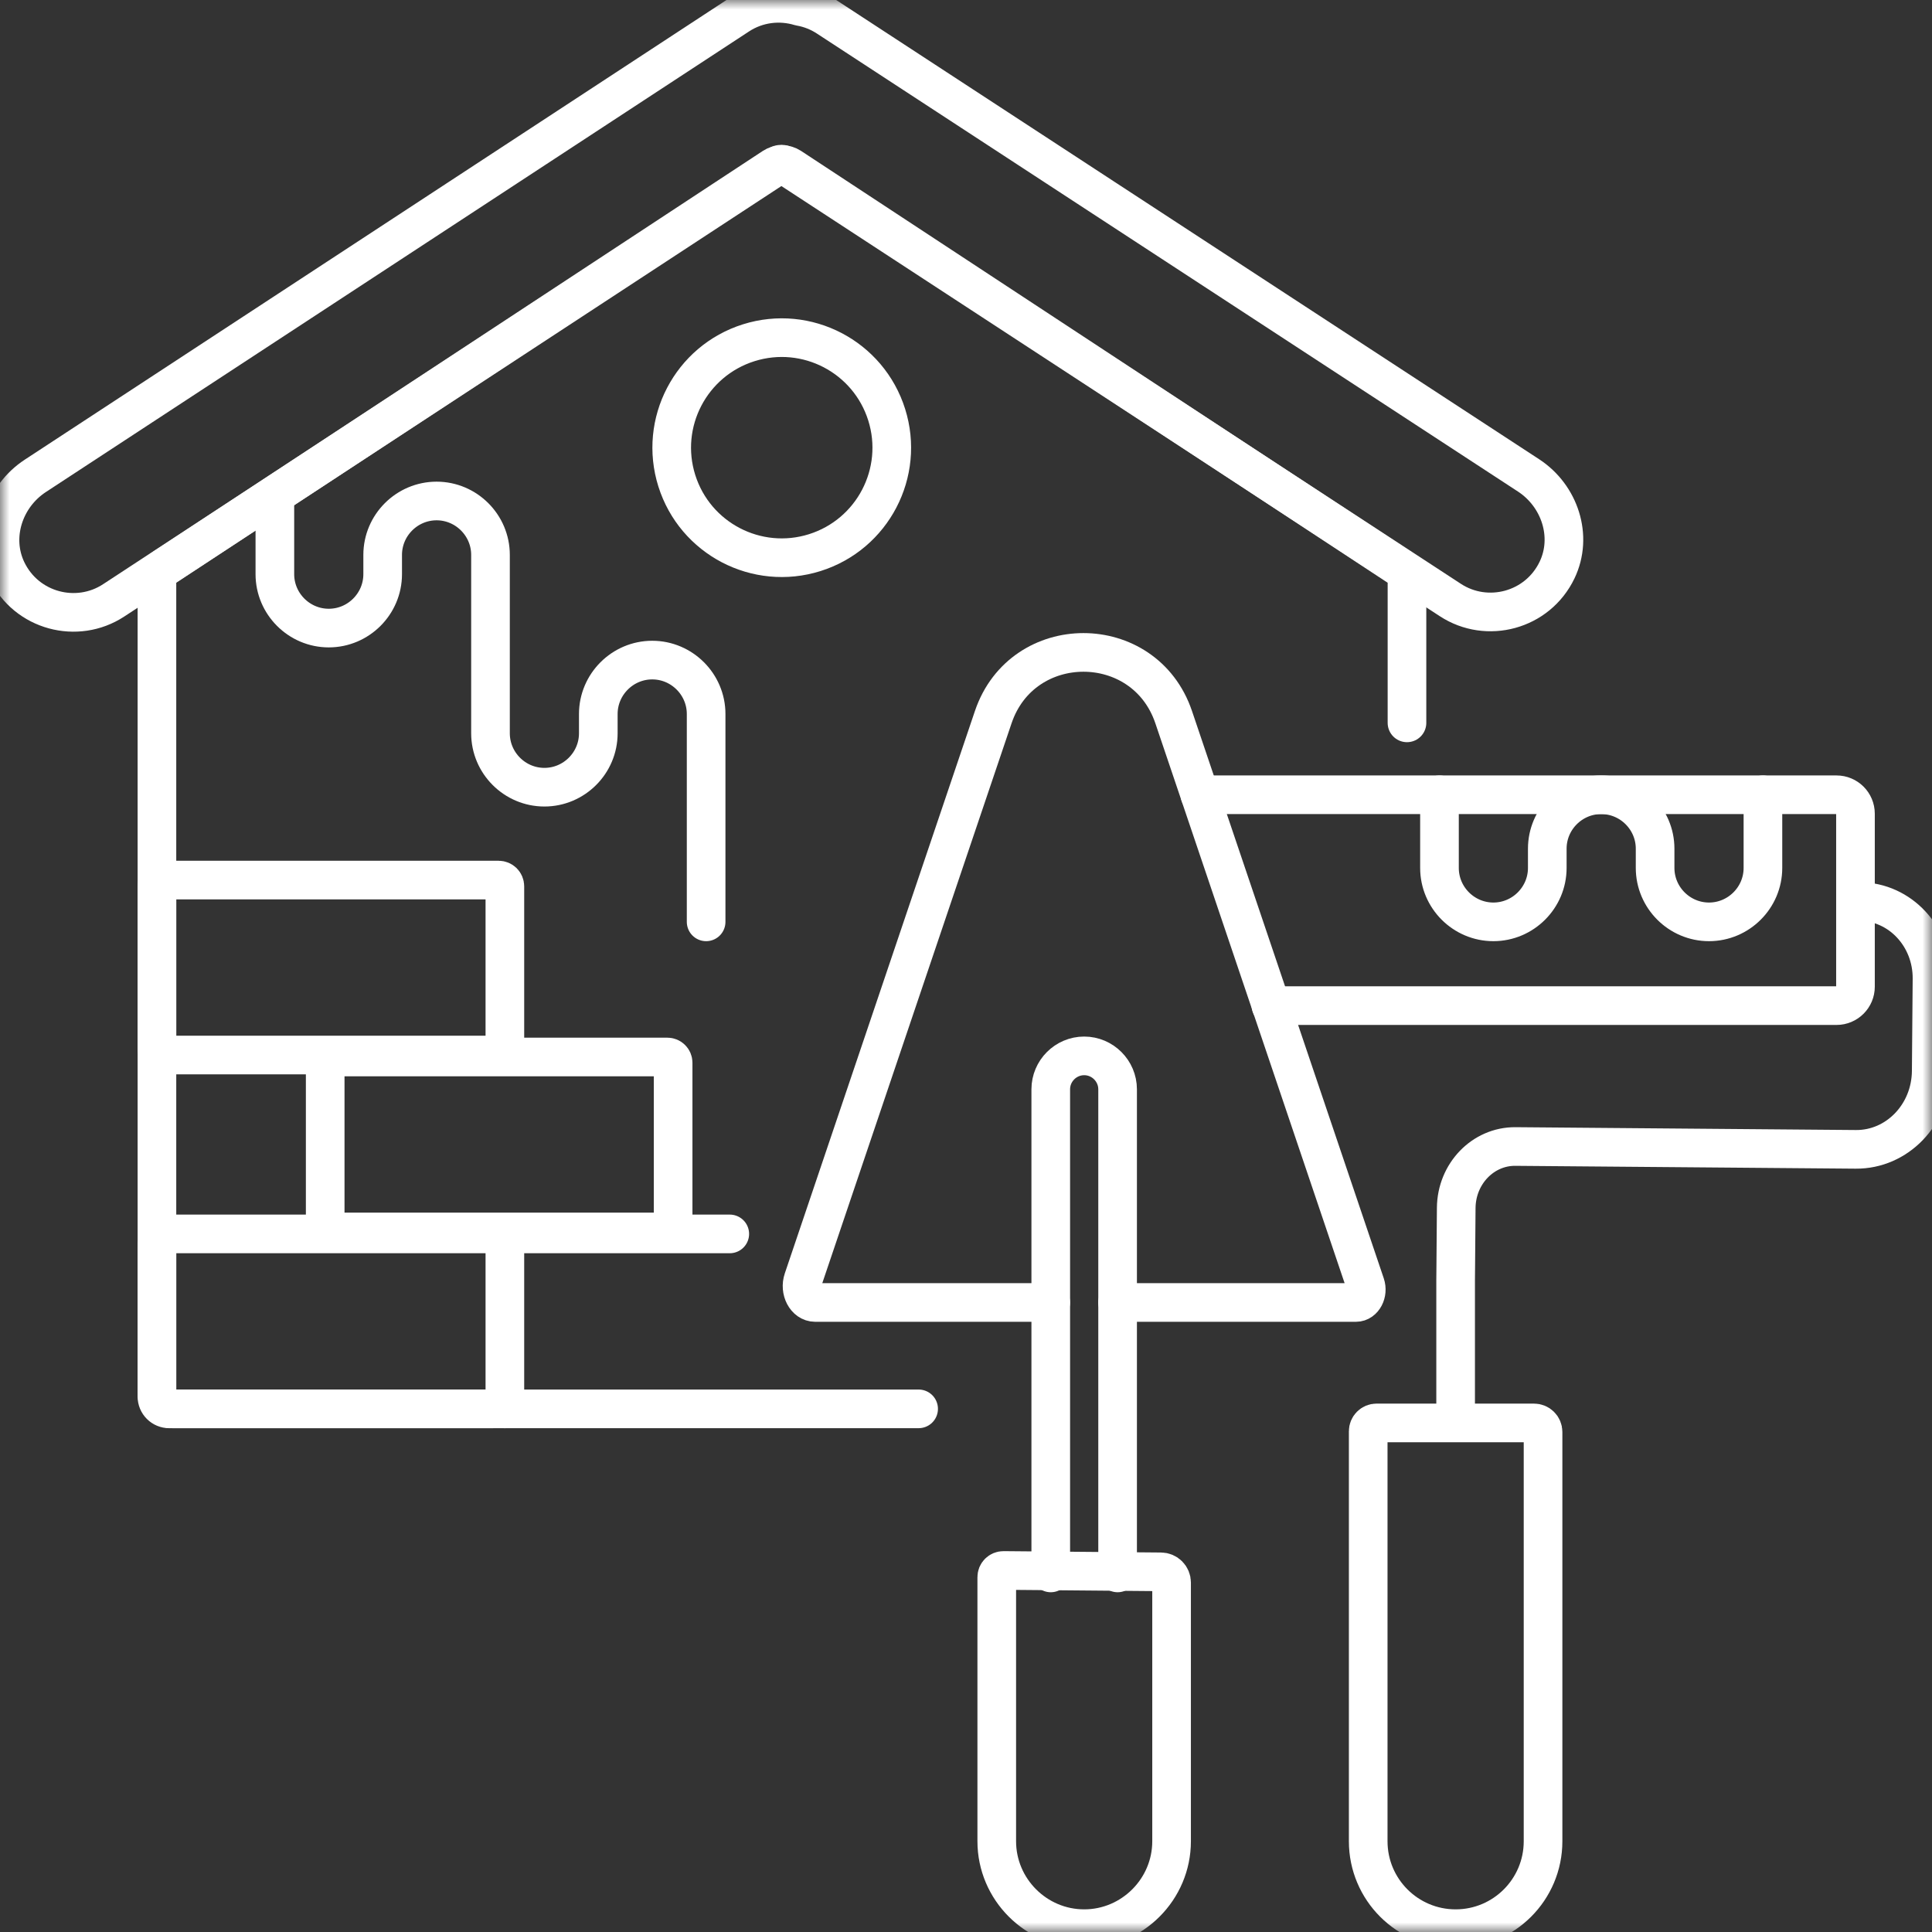 <svg width="100" height="100" viewBox="0 0 100 100" fill="none" xmlns="http://www.w3.org/2000/svg">
<rect x="0" y="0" width="100" height="100" fill="#333333" stroke="none"/>
<g clip-path="url(#clip0_3117_965)">
<mask id="mask0_3117_965" style="mask-type:luminance" maskUnits="userSpaceOnUse" x="0" y="0" width="100" height="100">
<path d="M100 0H0V100H100V0Z" fill="white"/>
</mask>
<g mask="url(#mask0_3117_965)">
<path d="M54.386 67.416H42.192C41.706 67.416 41.378 66.792 41.569 66.229L48.623 45.361L51.41 37.119C52.92 32.652 59.238 32.652 60.749 37.119L63.535 45.361L70.675 66.483C70.825 66.925 70.567 67.416 70.186 67.416H57.846" stroke="white" stroke-width="2" stroke-miterlimit="10" stroke-linecap="round" stroke-linejoin="round"/>
<path d="M54.387 81.414V56.383C54.387 55.431 55.165 54.652 56.117 54.652C57.068 54.652 57.847 55.431 57.847 56.383V81.414" stroke="white" stroke-width="2" stroke-miterlimit="10" stroke-linecap="round" stroke-linejoin="round"/>
<path d="M62.107 41.137H95.058C95.6 41.137 96.039 41.576 96.039 42.118V51.07C96.039 51.612 95.6 52.051 95.058 52.051H65.784M60.641 81.913V95.303C60.641 97.792 58.605 99.828 56.117 99.828C53.628 99.828 51.592 97.791 51.592 95.303V81.633C51.592 81.588 51.601 81.542 51.618 81.5C51.636 81.458 51.662 81.419 51.694 81.387C51.727 81.355 51.766 81.329 51.808 81.312C51.85 81.295 51.896 81.286 51.942 81.287L60.091 81.358C60.238 81.359 60.377 81.418 60.48 81.522C60.584 81.626 60.641 81.767 60.641 81.913Z" stroke="white" stroke-width="2" stroke-miterlimit="10" stroke-linecap="round" stroke-linejoin="round"/>
<path d="M96.272 46.666C98.349 46.683 100.018 48.472 100 50.662L99.96 55.441C99.941 57.695 98.192 59.508 96.054 59.49L78.439 59.343C76.761 59.329 75.389 60.751 75.374 62.52L75.35 65.511L75.343 66.27V73.65M74.507 41.137V44.925C74.507 46.46 75.762 47.715 77.297 47.715C78.831 47.715 80.087 46.46 80.087 44.925V43.927C80.087 42.392 81.343 41.137 82.877 41.137C84.412 41.137 85.668 42.392 85.668 43.927V44.925C85.668 46.46 86.923 47.715 88.458 47.715C89.993 47.715 91.249 46.46 91.249 44.925V41.137M75.343 99.828C72.844 99.828 70.818 97.802 70.818 95.303V74.08C70.818 73.966 70.864 73.856 70.945 73.776C71.025 73.695 71.135 73.65 71.249 73.65H79.401C79.525 73.65 79.643 73.699 79.731 73.787C79.819 73.874 79.868 73.993 79.868 74.117V95.303C79.868 97.802 77.842 99.828 75.343 99.828Z" stroke="white" stroke-width="2" stroke-miterlimit="10" stroke-linecap="round" stroke-linejoin="round"/>
<path d="M79.117 24.606L42.824 0.896C42.395 0.615 41.912 0.424 41.406 0.337C40.364 0.023 39.196 0.152 38.221 0.791L1.828 24.63C0.211 25.689 -0.48 27.79 0.358 29.532C1.372 31.64 3.988 32.316 5.88 31.077L40.271 8.549C40.323 8.515 40.383 8.497 40.445 8.497C40.506 8.497 40.567 8.515 40.618 8.549L75.072 31.058C76.966 32.295 79.581 31.616 80.593 29.506C81.428 27.764 80.735 25.663 79.117 24.606Z" stroke="white" stroke-width="2" stroke-miterlimit="1" stroke-linecap="round" stroke-linejoin="round"/>
<path d="M26.132 72.923V63.867H37.773M34.544 63.766H17.129C17.05 63.766 16.975 63.734 16.919 63.678C16.863 63.623 16.832 63.547 16.832 63.468V55.007C16.832 54.928 16.863 54.853 16.919 54.797C16.975 54.741 17.05 54.71 17.129 54.71H34.544C34.623 54.71 34.698 54.741 34.754 54.797C34.81 54.853 34.841 54.928 34.841 55.007V63.468C34.841 63.547 34.81 63.623 34.754 63.678C34.698 63.734 34.623 63.766 34.544 63.766ZM25.498 72.923H8.757C8.589 72.923 8.428 72.856 8.309 72.737C8.19 72.618 8.123 72.457 8.123 72.288V64.501C8.123 64.333 8.19 64.172 8.309 64.053C8.428 63.934 8.589 63.867 8.757 63.867H25.498C25.666 63.867 25.828 63.934 25.947 64.053C26.065 64.172 26.132 64.333 26.132 64.501V72.288C26.132 72.457 26.065 72.618 25.947 72.737C25.828 72.856 25.666 72.923 25.498 72.923ZM25.809 54.608H8.446C8.36 54.608 8.278 54.574 8.218 54.514C8.157 54.453 8.123 54.371 8.123 54.285V45.876C8.123 45.79 8.157 45.708 8.218 45.647C8.278 45.587 8.36 45.553 8.446 45.553H25.809C25.895 45.553 25.977 45.587 26.038 45.647C26.098 45.708 26.132 45.79 26.132 45.876V54.285C26.132 54.371 26.098 54.453 26.038 54.514C25.977 54.574 25.895 54.608 25.809 54.608Z" stroke="white" stroke-width="2" stroke-miterlimit="10" stroke-linecap="round" stroke-linejoin="round"/>
<path d="M14.227 25.931V29.719C14.227 31.254 15.482 32.509 17.017 32.509C18.552 32.509 19.807 31.254 19.807 29.719V28.721C19.807 27.186 21.063 25.931 22.598 25.931C24.132 25.931 25.388 27.186 25.388 28.721V37.955C25.388 39.49 26.643 40.745 28.178 40.745C29.713 40.745 30.968 39.49 30.968 37.955V36.957C30.968 35.422 32.224 34.166 33.759 34.166C35.294 34.166 36.549 35.422 36.549 36.957V47.715" stroke="white" stroke-width="2" stroke-miterlimit="1" stroke-linecap="round" stroke-linejoin="round"/>
<path d="M72.825 37.415V30.055C72.825 29.922 72.791 29.791 72.728 29.674C72.665 29.557 72.573 29.457 72.462 29.384L56.649 18.99L40.917 8.649C40.785 8.563 40.631 8.517 40.474 8.517C40.316 8.517 40.162 8.563 40.031 8.649L24.299 18.99L8.485 29.384C8.374 29.457 8.283 29.557 8.22 29.674C8.156 29.791 8.123 29.922 8.123 30.055V72.118C8.123 72.562 8.484 72.922 8.928 72.922H47.548" stroke="white" stroke-width="2" stroke-miterlimit="1" stroke-linecap="round" stroke-linejoin="round"/>
<path d="M42.171 28.604C45.171 27.661 46.838 24.465 45.895 21.465C44.952 18.465 41.756 16.797 38.756 17.74C35.756 18.683 34.088 21.88 35.031 24.88C35.974 27.88 39.171 29.547 42.171 28.604Z" stroke="white" stroke-width="2" stroke-miterlimit="1" stroke-linecap="round" stroke-linejoin="round"/>
</g>
</g>
<defs>
<clipPath id="clip0_3117_965">
<rect width="100" height="100" fill="white"/>
</clipPath>
</defs>
</svg>
